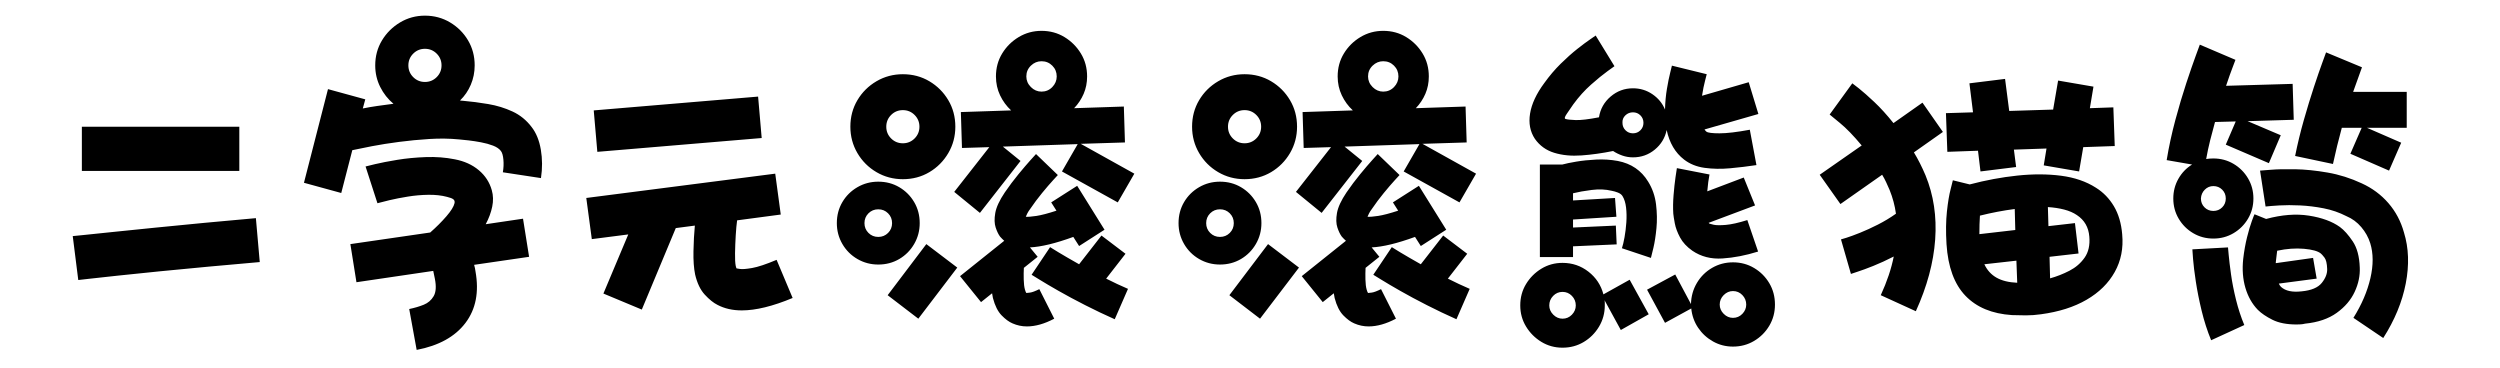 <svg viewBox="0 0 543 80" xmlns="http://www.w3.org/2000/svg"><path d="M17.78 27.52v9.6h34.2v-9.6h-34.2zM15.8 51.28l1.2 9.54q.06 0 2.37-.27t6.3-.69q3.99-.42 9.03-.93 5.04-.51 10.65-1.02t11.07-.99l-.84-9.54q-5.52.48-11.16 1.02-5.64.54-10.74 1.05-5.1.51-9.12.93-4.02.42-6.36.66-2.34.24-2.4.24zm99.66-23.7q1.5 1.92 2.01 4.92.51 3 .03 6.18l-8.28-1.26q.24-1.38.12-2.73t-.54-1.89q-.54-.72-1.71-1.17-1.17-.45-2.61-.72-1.44-.27-2.73-.42-1.29-.15-2.07-.21-3.06-.3-6.42-.09t-6.57.63q-3.21.42-5.88.93t-4.29.87l-2.4 9.3-8.1-2.22 5.22-20.34 8.1 2.22-.54 1.98q1.44-.3 3.12-.54 1.68-.24 3.54-.48-1.8-1.5-2.88-3.66-1.08-2.16-1.08-4.68 0-3 1.47-5.43 1.47-2.43 3.93-3.9 2.46-1.47 5.4-1.47 3 0 5.46 1.47t3.9 3.9q1.44 2.43 1.44 5.43 0 2.22-.84 4.2t-2.34 3.42q.18.06.54.06 2.76.24 5.58.72 2.82.48 5.28 1.62 2.46 1.14 4.14 3.36zM92.3 10.6q-1.5 0-2.55 1.05-1.05 1.05-1.05 2.55 0 1.5 1.05 2.55 1.05 1.05 2.55 1.05 1.5 0 2.55-1.05 1.05-1.05 1.05-2.55 0-1.5-1.05-2.55-1.05-1.05-2.55-1.05zm13.2 38.1l8.1-1.2 1.32 8.28-11.94 1.74q.12.36.18.72l.12.72q1.2 6.72-2.19 11.19Q97.7 74.62 90.5 76l-1.62-8.88q1.74-.36 3.15-.93 1.41-.57 2.16-1.86.75-1.29.27-3.75l-.36-1.74-16.68 2.46-1.32-8.28 17.34-2.52q1.98-1.74 3.51-3.51 1.53-1.77 1.77-2.85.12-.54-.24-.84-.36-.3-1.38-.54-1.8-.48-4.05-.45-2.25.03-4.47.39-2.22.36-3.99.78-1.77.42-2.61.66l-2.58-7.98q.18-.06 2.07-.51t4.8-.93q2.91-.48 6.21-.6t6.3.48q3.12.6 5.22 2.37 2.1 1.77 2.82 4.35.48 1.68.09 3.57t-1.41 3.81zm59.16-27.72l.78 9-35.7 3-.78-9 35.7-3zm4.02 35.46l3.48 8.28q-6.48 2.7-11.04 2.7-3 0-5.28-1.2-1.32-.66-2.76-2.22-1.44-1.56-2.1-4.38-.42-2.04-.36-5.07.06-3.03.3-5.55l-4.14.54-7.38 17.7-8.34-3.48 5.4-12.84-7.92 1.02-1.2-8.94 41.04-5.28 1.2 8.88-9.48 1.26q-.18 1.26-.3 3.27t-.15 3.87q-.03 1.86.15 2.76.06.3.12.42l.06.12.75.12q.75.12 2.64-.21 1.89-.33 5.31-1.77zm46.2-24.48l-5.94.18-.24-7.8 10.92-.36q-1.5-1.38-2.4-3.27-.9-1.89-.9-4.11 0-2.76 1.35-4.98 1.35-2.22 3.6-3.57 2.25-1.35 4.95-1.35 2.76 0 4.98 1.35 2.22 1.35 3.57 3.57 1.35 2.22 1.35 4.98 0 2.04-.75 3.78-.75 1.74-2.07 3.12l10.8-.36.24 7.8-9.6.3 11.64 6.48-3.6 6.24-12.12-6.72 3.42-5.94-16.26.54 3.84 3.12-8.82 11.28-5.58-4.56 7.62-9.72zm11.34-18.66q-1.32 0-2.31.96t-.99 2.34q0 1.32.99 2.31t2.31.99q1.38 0 2.34-.99t.96-2.31q0-1.38-.96-2.34t-2.34-.96zM196.1 38.92q-3.12 0-5.73-1.53-2.61-1.53-4.14-4.14-1.53-2.61-1.53-5.73 0-3.18 1.53-5.76 1.53-2.58 4.14-4.11 2.61-1.53 5.73-1.53 3.18 0 5.76 1.53 2.58 1.53 4.11 4.11 1.53 2.58 1.53 5.76 0 3.12-1.53 5.73-1.53 2.61-4.11 4.14-2.58 1.53-5.76 1.53zm0-15q-1.5 0-2.55 1.05-1.05 1.05-1.05 2.55 0 1.5 1.05 2.55 1.05 1.05 2.55 1.05 1.5 0 2.55-1.05 1.05-1.05 1.05-2.55 0-1.5-1.05-2.55-1.05-1.05-2.55-1.05zm26.82 39.72q.12 0 .81-.09.69-.09 2.01-.75l3.24 6.42q-3.18 1.68-5.94 1.68-1.62 0-3.12-.66-1.14-.48-2.37-1.74-1.23-1.26-1.89-3.78l-.18-1.02-2.4 1.92-4.56-5.64 9.6-7.68q-.42-.36-.9-.9-.54-.72-.96-1.98-.42-1.26-.09-3.15.33-1.89 2.07-4.47 1.44-2.1 2.97-3.96 1.53-1.86 2.64-3.09 1.11-1.23 1.17-1.29l4.74 4.56-1.02 1.11q-1.02 1.11-2.4 2.79t-2.64 3.54q-.36.48-.57.9-.21.42-.33.72.72.06 2.31-.18t4.35-1.14l-1.14-1.8 5.64-3.6 5.94 9.54-5.52 3.54-1.26-1.98q-5.76 2.1-9.42 2.28l1.68 2.04-3 2.4q-.06 1.14-.03 2.52.03 1.38.27 2.22.18.6.3.72zm-23.16-15.18q0 2.46-1.2 4.53-1.2 2.07-3.24 3.27-2.04 1.2-4.56 1.2-2.46 0-4.53-1.2-2.07-1.2-3.27-3.27-1.2-2.07-1.2-4.53 0-2.52 1.2-4.56 1.2-2.04 3.27-3.24 2.07-1.2 4.53-1.2 2.52 0 4.56 1.2 2.04 1.2 3.24 3.24 1.2 2.04 1.2 4.56zm-9 3q1.26 0 2.13-.87.87-.87.87-2.13 0-1.26-.87-2.13-.87-.87-2.13-.87-1.26 0-2.13.87-.87.87-.87 2.13 0 1.26.87 2.13.87.87 2.13.87zm48.48-.3l5.22 3.96-4.2 5.4q1.2.6 2.4 1.17t2.34 1.05l-2.88 6.6q-3.24-1.44-6.42-3.06-3.18-1.62-5.76-3.09-2.58-1.47-4.17-2.46-1.59-.99-1.71-1.05l4.02-6q.06.06 1.8 1.11t4.5 2.61l4.86-6.24zm-39.78 18.06l-6.66-5.1 8.4-11.1 6.72 5.1-8.46 11.1zm89.64-37.26l-5.94.18-.24-7.8 10.92-.36q-1.5-1.38-2.4-3.27-.9-1.89-.9-4.11 0-2.76 1.35-4.98 1.35-2.22 3.6-3.57 2.25-1.35 4.95-1.35 2.76 0 4.98 1.35 2.22 1.35 3.57 3.57 1.35 2.22 1.35 4.98 0 2.04-.75 3.78-.75 1.74-2.07 3.12l10.8-.36.24 7.8-9.6.3 11.64 6.48-3.6 6.24-12.12-6.72 3.42-5.94-16.26.54 3.84 3.12-8.82 11.28-5.58-4.56 7.62-9.72zm11.34-18.66q-1.32 0-2.31.96t-.99 2.34q0 1.32.99 2.31t2.31.99q1.38 0 2.34-.99t.96-2.31q0-1.38-.96-2.34t-2.34-.96zm-30.12 25.62q-3.12 0-5.73-1.53-2.61-1.53-4.14-4.14-1.53-2.61-1.53-5.73 0-3.18 1.53-5.76 1.53-2.58 4.14-4.11 2.61-1.53 5.73-1.53 3.18 0 5.76 1.53 2.58 1.53 4.11 4.11 1.53 2.58 1.53 5.76 0 3.12-1.53 5.73-1.53 2.61-4.11 4.14-2.58 1.53-5.76 1.53zm0-15q-1.5 0-2.55 1.05-1.05 1.05-1.05 2.55 0 1.5 1.05 2.55 1.05 1.05 2.55 1.05 1.5 0 2.55-1.05 1.05-1.05 1.05-2.55 0-1.5-1.05-2.55-1.05-1.05-2.55-1.05zm26.82 39.72q.12 0 .81-.09.69-.09 2.01-.75l3.24 6.42q-3.18 1.68-5.94 1.68-1.62 0-3.12-.66-1.14-.48-2.37-1.74-1.23-1.26-1.89-3.78l-.18-1.02-2.4 1.92-4.56-5.64 9.6-7.68q-.42-.36-.9-.9-.54-.72-.96-1.98-.42-1.26-.09-3.15.33-1.89 2.07-4.47 1.44-2.1 2.97-3.96 1.53-1.86 2.64-3.09 1.11-1.23 1.17-1.29l4.74 4.56-1.02 1.11q-1.02 1.11-2.4 2.79t-2.64 3.54q-.36.48-.57.9-.21.42-.33.72.72.06 2.31-.18t4.35-1.14l-1.14-1.8 5.64-3.6 5.94 9.54-5.52 3.54-1.26-1.98q-5.76 2.1-9.42 2.28l1.68 2.04-3 2.4q-.06 1.14-.03 2.52.03 1.38.27 2.22.18.6.3.72zm-23.16-15.18q0 2.46-1.2 4.53-1.2 2.07-3.24 3.27-2.04 1.2-4.56 1.2-2.46 0-4.53-1.2-2.07-1.2-3.27-3.27-1.2-2.07-1.2-4.53 0-2.52 1.2-4.56 1.2-2.04 3.27-3.24 2.07-1.2 4.53-1.2 2.52 0 4.56 1.2 2.04 1.2 3.24 3.24 1.2 2.04 1.2 4.56zm-9 3q1.26 0 2.13-.87.87-.87.87-2.13 0-1.26-.87-2.13-.87-.87-2.13-.87-1.26 0-2.13.87-.87.87-.87 2.13 0 1.26.87 2.13.87.87 2.13.87zm48.48-.3l5.22 3.96-4.2 5.4q1.2.6 2.4 1.17t2.34 1.05l-2.88 6.6q-3.24-1.44-6.42-3.06-3.18-1.62-5.76-3.09-2.58-1.47-4.17-2.46-1.59-.99-1.71-1.05l4.02-6q.06.06 1.8 1.11t4.5 2.61l4.86-6.24zm-39.78 18.06l-6.66-5.1 8.4-11.1 6.72 5.1-8.46 11.1zm76.68-36.42q-3.54.72-6.84.96t-5.94-.57q-2.64-.81-4.2-3.03-1.56-2.34-1.05-5.49.51-3.15 3.09-6.63 1.68-2.34 3.57-4.2 1.89-1.86 3.6-3.21 1.71-1.35 2.82-2.1 1.11-.75 1.17-.81l4.08 6.66-1.5 1.08q-1.5 1.08-3.57 2.91t-3.87 4.29q-.78 1.14-1.44 2.1-.66.96-.24 1.08.54.18 2.19.24t5.07-.6q.42-2.7 2.52-4.5 2.1-1.8 4.86-1.8 2.34 0 4.23 1.29 1.89 1.29 2.73 3.33.06-2.4.42-4.53.36-2.13.72-3.54.36-1.41.36-1.47l7.56 1.86q0 .06-.36 1.41-.36 1.35-.66 3.27l10.14-2.94 2.1 6.9-11.7 3.36q.24.36.42.48.48.36 2.85.36t6.57-.78l1.44 7.68q-2.76.42-5.7.69-2.94.27-5.55-.09t-4.47-1.8q-2.88-2.22-3.78-6.42-.54 2.58-2.58 4.26-2.04 1.68-4.74 1.68-1.2 0-2.31-.39t-2.01-.99zm4.32-8.4q-.96 0-1.65.66t-.63 1.62q0 .96.66 1.62.66.66 1.62.66.96 0 1.62-.66.66-.66.66-1.62 0-.96-.66-1.62-.66-.66-1.62-.66zm3.9 31.62l-6.3-2.1q.3-.9.57-2.4.27-1.5.39-3.21t-.06-3.24q-.18-1.53-.78-2.49-.3-.48-.99-.75t-1.35-.39q-1.98-.48-4.35-.18-2.37.3-4.05.72v1.56l9.12-.54.3 4.08-9.42.6v1.74l9.3-.42.18 4.08-9.48.42v2.34h-7.2v-20.1h4.86q1.08-.3 3.03-.63 1.95-.33 4.35-.45 2.4-.12 4.68.3 4.38.84 6.6 4.5 1.38 2.22 1.71 4.92.33 2.7.09 5.19-.24 2.49-.66 4.26-.42 1.77-.54 2.19zm5.64-19.5l7.08 1.38q-.3 1.5-.48 3.66l7.92-3 2.46 6.06-10.08 3.78.09.09.09.09q.12.06.93.24t2.61.03q1.8-.15 4.68-1.05l2.34 6.84q-4.02 1.26-7.74 1.5-3.72.24-6.54-1.68-1.8-1.26-2.67-2.88-.87-1.62-1.14-3.06-.27-1.44-.33-2.1-.12-1.86.06-4.05.18-2.19.42-3.87.24-1.68.3-1.98zm12.18 20.46q2.52 0 4.59 1.23t3.3 3.3q1.23 2.07 1.23 4.65 0 2.52-1.23 4.59t-3.3 3.3q-2.07 1.23-4.59 1.23-2.34 0-4.32-1.11-1.98-1.11-3.24-2.97-1.26-1.86-1.5-4.2l-5.7 3.12-3.9-7.2 6.12-3.3 3.42 6.42q.06-2.52 1.29-4.59t3.3-3.27q2.07-1.2 4.53-1.2zm-28.14 6.96l5.7-3.18 4.14 7.5-6.06 3.42-3.54-6.48q.06.24.06.54v.6q0 2.52-1.26 4.62t-3.33 3.33q-2.07 1.23-4.59 1.23t-4.59-1.26q-2.07-1.26-3.33-3.33-1.26-2.07-1.26-4.59 0-2.58 1.26-4.65 1.26-2.07 3.33-3.33 2.07-1.26 4.59-1.26 3.18 0 5.64 1.92 2.46 1.92 3.24 4.92zm28.14 5.1q1.2 0 2.04-.87.84-.87.84-2.01 0-1.2-.84-2.07-.84-.87-2.04-.87-1.14 0-2.01.87-.87.87-.87 2.07 0 1.14.87 2.01.87.87 2.01.87zm-37.02.18q1.2 0 2.04-.87.84-.87.84-2.01 0-1.2-.84-2.07-.84-.87-2.04-.87-1.2 0-2.04.87-.84.87-.84 2.07 0 1.14.87 2.01.87.87 2.01.87zm90.24-36.48l-6.66.24-.3-8.4 5.88-.18-.78-6.3 7.74-.96.9 6.96 9.54-.3 1.08-6.3 7.68 1.32-.78 4.68 5.1-.18.3 8.4-6.84.24-.9 5.28-7.68-1.32.6-3.66-7.08.24.48 3.78-7.74.96-.54-4.5zm-18.36-6l6.3-4.44 4.44 6.36-6.3 4.44q1.38 2.28 2.52 4.98 2.64 6.42 2.1 13.95-.54 7.53-4.2 15.57l-7.62-3.48q2.04-4.44 2.82-8.4-2.34 1.2-4.44 2.04-2.1.84-3.42 1.26-1.32.42-1.44.48l-2.16-7.5q.06 0 1.2-.36t2.94-1.08q1.8-.72 3.87-1.77 2.07-1.05 3.93-2.37-.36-2.64-1.38-5.16-.36-.84-.75-1.68t-.87-1.62l-9.06 6.36-4.5-6.36 9.12-6.36q-2.64-3.18-4.77-4.92-2.13-1.74-2.19-1.8l4.92-6.78q.12.06 1.44 1.11 1.32 1.05 3.33 2.94t4.17 4.59zm49.68 24.18q.42 4.5-1.62 8.16t-6.12 6.03q-4.08 2.37-9.9 3.15-1.68.24-3.27.24t-3.03-.06q-6.48-.42-10.11-4.2-3.63-3.78-4.11-11.22-.24-4.02.09-7.08.33-3.06.81-4.86.48-1.8.48-1.92l3.66.9q5.22-1.38 10.32-1.92 5.1-.54 9.51.03 4.41.57 7.59 2.61 2.4 1.5 3.9 4.02 1.5 2.52 1.8 6.12zm-15.78 4.86l.12 4.68q2.16-.6 4.2-1.65 2.04-1.05 3.3-2.85 1.26-1.8 1.02-4.56-.24-3.06-2.7-4.68-1.14-.78-2.76-1.2-1.62-.42-3.54-.54l.12 4.14 5.76-.66.78 6.6-6.3.72zm-15.24-4.92l7.8-.9-.12-4.56q-1.86.24-3.75.6t-3.81.84q-.06.9-.09 1.89-.03.99-.03 2.13zm8.04 5.76l-6.96.78q.9 1.92 2.64 2.91 1.74.99 4.5 1.11l-.18-4.8zm51.48-13.5q0 2.4-1.17 4.38t-3.15 3.15q-1.98 1.17-4.38 1.17t-4.38-1.17q-1.98-1.17-3.15-3.15t-1.17-4.38q0-2.34 1.11-4.29 1.11-1.95 2.97-3.09l-5.52-.96q.72-4.38 1.89-8.73 1.17-4.35 2.37-7.98 1.2-3.63 2.04-5.91.84-2.28.9-2.46l7.74 3.3q0 .06-.6 1.59t-1.44 4.05l14.46-.42.24 7.8-10.02.3 7.2 3.06-2.58 6.06-9.36-4.02 2.16-5.04-4.5.12q-.54 1.92-1.05 3.96t-.87 4.08q.36-.06.75-.09t.81-.03q2.4 0 4.38 1.17t3.15 3.15q1.17 1.98 1.17 4.38zm23.52-15.36h-4.32q-1.08 3.96-1.92 7.86l-8.22-1.74q.78-3.9 1.89-7.8 1.11-3.9 2.19-7.17 1.08-3.27 1.83-5.31.75-2.04.81-2.22l7.8 3.24q0 .06-.54 1.5t-1.38 3.84h11.64v7.8h-8.64l7.44 3.24-2.64 6.06-8.4-3.66 2.46-5.64zm9.18 22.74q1.56 5.04.39 11.07t-4.89 11.85l-6.48-4.38q2.7-4.32 3.69-8.61.99-4.29-.03-7.59-.6-1.92-1.95-3.51-1.35-1.59-3.21-2.37-2.34-1.2-4.95-1.71-2.61-.51-5.13-.63t-4.5 0q-1.98.12-3 .24l-1.2-7.8q.18 0 2.28-.18 2.1-.18 5.34-.12 3.24.06 7.05.72 3.81.66 7.41 2.34 3.42 1.56 5.79 4.29t3.39 6.39zm-44.1-7.38q0 1.14.78 1.92t1.92.78q1.14 0 1.92-.78t.78-1.92q0-1.14-.78-1.92t-1.92-.78q-1.08 0-1.86.78t-.84 1.92zm34.5 15q.12 2.64-1.11 5.28t-3.9 4.56q-2.67 1.92-6.87 2.34-.48.12-.93.15-.45.03-.93.03-3.18 0-5.22-1.02-2.04-1.02-3.18-2.16-1.86-1.92-2.7-4.77-.84-2.85-.48-6.27.3-2.58.84-4.74t1.05-3.54q.51-1.38.57-1.44l2.52 1.02q5.1-1.38 9.3-.72 4.2.66 6.72 2.46 1.38 1.02 2.79 3.12 1.41 2.1 1.53 5.7zm-36.36-3.96l7.74-.42.15 1.65q.15 1.65.51 4.23.36 2.58 1.08 5.49.72 2.91 1.8 5.49l-7.2 3.3q-1.26-3.06-2.07-6.42-.81-3.36-1.26-6.33-.45-2.97-.6-4.89-.15-1.92-.15-2.1zm23.76 9.12q3.12-.3 4.35-1.83 1.23-1.53 1.17-3.03-.06-1.8-.6-2.49-.54-.69-.78-.87-.96-.78-3.66-1.02t-5.82.42q-.06.6-.15 1.23t-.15 1.29v.18l8.1-1.14.78 4.5-8.22 1.08q.18.42.48.72 1.44 1.32 4.5.96z"/></svg>